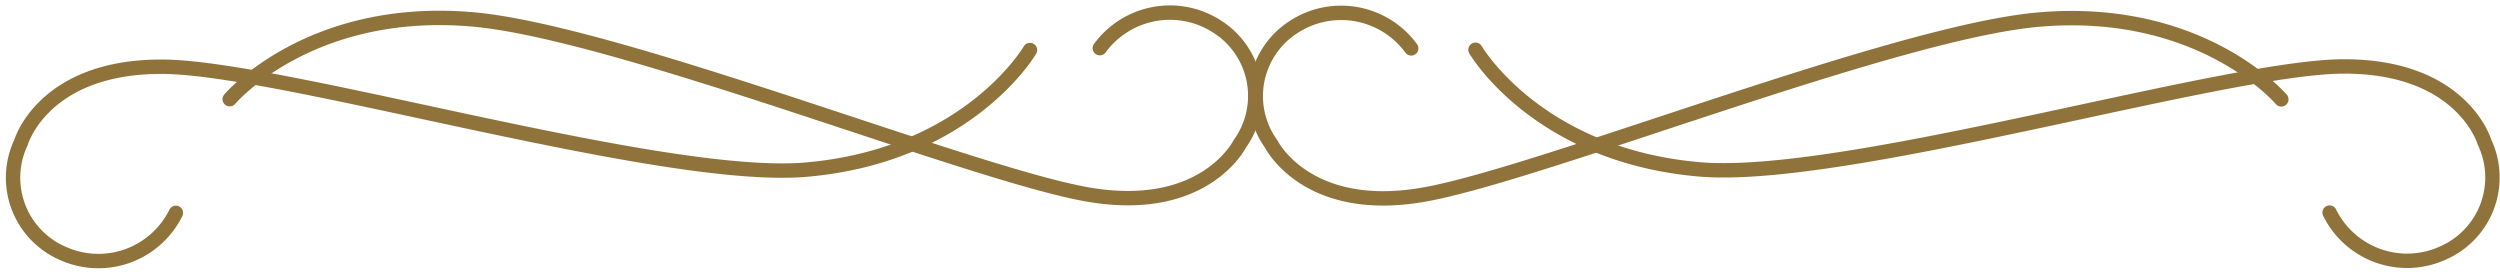 <svg xmlns="http://www.w3.org/2000/svg" width="173.618" height="19" viewBox="0 0 173.618 19">
  <g id="グループ_310" data-name="グループ 310" transform="translate(-823 -1950)">
    <path id="パス_1749" data-name="パス 1749" d="M220.68,16.891a6,6,0,0,0,7.887,2.8A5.724,5.724,0,0,0,231.438,12s-1.534-5.306-9.848-5.258-34.628,8-44.652,7.149c-11.31-.965-15.572-8.308-15.572-8.308" transform="translate(764.104 1947.873)" fill="none" stroke="#8f733b" stroke-linecap="round" stroke-linejoin="round" stroke-width="1"/>
    <path id="パス_1750" data-name="パス 1750" d="M12.733,16.918a6,6,0,0,1-7.887,2.8,5.724,5.724,0,0,1-2.87-7.689s1.534-5.306,9.847-5.258,34.628,8,44.652,7.149c11.31-.965,15.572-8.308,15.572-8.308" transform="translate(822.482 1947.863)" fill="none" stroke="#8f733b" stroke-linecap="round" stroke-linejoin="round" stroke-width="1"/>
    <path id="パス_1751" data-name="パス 1751" d="M148.128,3.911a6.031,6.031,0,0,0-8.265-1.42,5.694,5.694,0,0,0-1.458,8.058s2.455,4.966,10.634,3.511,32.676-11.3,42.7-12.152c11.31-.965,16.816,5.545,16.816,5.545" transform="translate(772.876 1949.45)" fill="none" stroke="#8f733b" stroke-linecap="round" stroke-linejoin="round" stroke-width="1"/>
    <path id="パス_1752" data-name="パス 1752" d="M85.55,3.885a6.03,6.03,0,0,1,8.264-1.42,5.694,5.694,0,0,1,1.459,8.058s-2.456,4.966-10.634,3.511-32.676-11.3-42.7-12.152C30.628.918,25.122,7.428,25.122,7.428" transform="translate(813.831 1949.46)" fill="none" stroke="#8f733b" stroke-linecap="round" stroke-linejoin="round" stroke-width="1"/>
    <rect id="長方形_233" data-name="長方形 233" width="173.533" height="19" transform="translate(823 1950)" fill="none"/>
  </g>
</svg>
